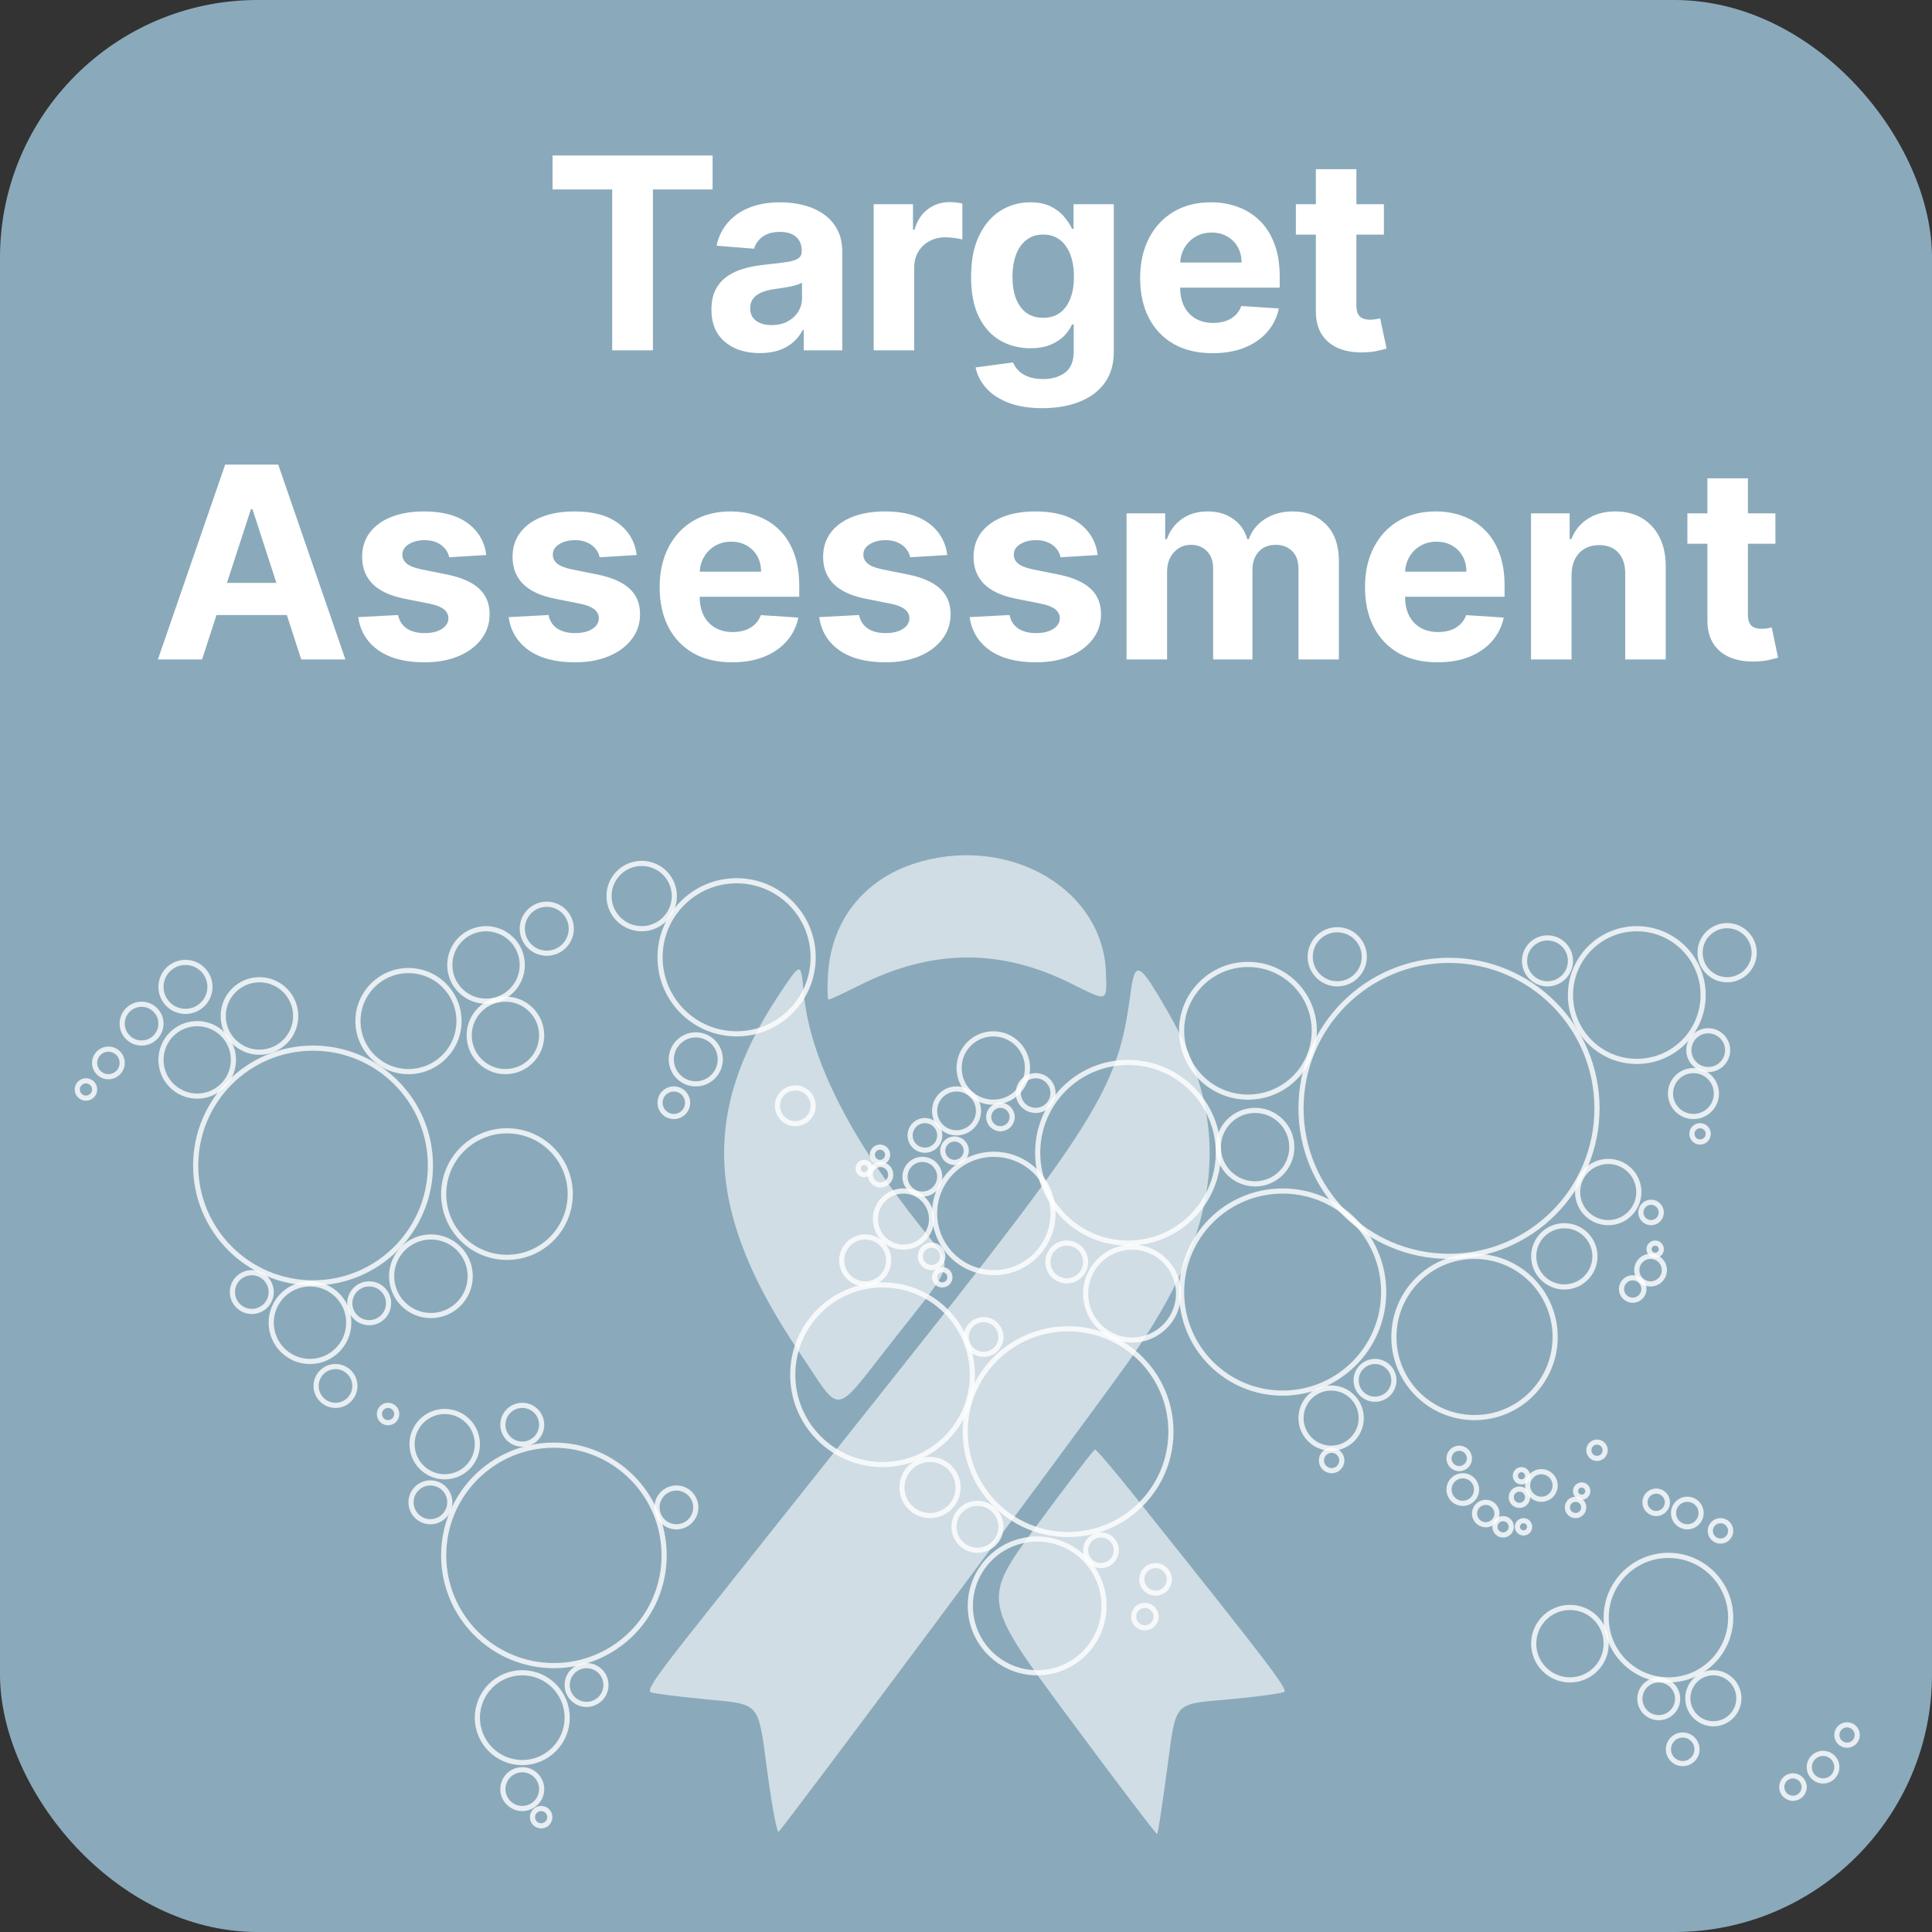 <svg width="375" height="375" viewBox="0 0 375 375" fill="none" xmlns="http://www.w3.org/2000/svg">
<rect x="0" y="0" width="375" height="375" fill="#333333" stroke="none"/>
<rect width="375" height="375" rx="50" fill="#8AAABB"/>
<path d="M107.251 36.774V30.182H138.311V36.774H126.732V68H118.829V36.774H107.251ZM147.507 68.535C145.697 68.535 144.084 68.222 142.669 67.594C141.253 66.954 140.133 66.012 139.308 64.769C138.495 63.513 138.089 61.949 138.089 60.078C138.089 58.502 138.378 57.179 138.957 56.108C139.535 55.037 140.323 54.175 141.32 53.523C142.318 52.87 143.45 52.378 144.718 52.045C145.999 51.713 147.34 51.479 148.744 51.344C150.393 51.171 151.723 51.011 152.732 50.864C153.742 50.704 154.474 50.47 154.93 50.162C155.385 49.854 155.613 49.399 155.613 48.795V48.685C155.613 47.515 155.244 46.61 154.505 45.97C153.779 45.33 152.745 45.01 151.403 45.01C149.987 45.01 148.861 45.324 148.024 45.952C147.186 46.567 146.633 47.343 146.362 48.278L139.086 47.688C139.455 45.964 140.182 44.474 141.265 43.219C142.348 41.951 143.746 40.978 145.457 40.301C147.18 39.612 149.175 39.267 151.44 39.267C153.016 39.267 154.524 39.452 155.964 39.821C157.417 40.19 158.703 40.763 159.823 41.538C160.956 42.314 161.848 43.311 162.501 44.53C163.153 45.736 163.48 47.183 163.48 48.869V68H156.019V64.067H155.798C155.342 64.953 154.733 65.735 153.97 66.412C153.206 67.077 152.289 67.6 151.218 67.981C150.147 68.351 148.91 68.535 147.507 68.535ZM149.759 63.106C150.917 63.106 151.938 62.879 152.825 62.423C153.711 61.956 154.407 61.328 154.911 60.54C155.416 59.752 155.669 58.859 155.669 57.862V54.852C155.422 55.012 155.084 55.16 154.653 55.295C154.234 55.419 153.76 55.535 153.231 55.646C152.702 55.745 152.172 55.837 151.643 55.923C151.114 55.997 150.633 56.065 150.203 56.126C149.279 56.262 148.473 56.477 147.784 56.773C147.094 57.068 146.559 57.468 146.177 57.973C145.795 58.465 145.605 59.081 145.605 59.82C145.605 60.891 145.992 61.709 146.768 62.276C147.556 62.83 148.553 63.106 149.759 63.106ZM169.583 68V39.636H177.209V44.585H177.504C178.021 42.825 178.889 41.495 180.108 40.597C181.327 39.686 182.73 39.23 184.318 39.23C184.712 39.23 185.137 39.255 185.593 39.304C186.048 39.353 186.448 39.421 186.793 39.507V46.487C186.423 46.376 185.913 46.278 185.26 46.192C184.608 46.106 184.011 46.062 183.469 46.062C182.312 46.062 181.278 46.315 180.367 46.82C179.468 47.312 178.754 48.001 178.225 48.888C177.708 49.774 177.449 50.796 177.449 51.953V68H169.583ZM202.318 79.227C199.77 79.227 197.585 78.876 195.763 78.175C193.953 77.485 192.513 76.544 191.442 75.349C190.371 74.155 189.675 72.813 189.355 71.324L196.631 70.345C196.852 70.912 197.203 71.441 197.683 71.933C198.163 72.426 198.797 72.82 199.585 73.115C200.385 73.423 201.358 73.577 202.503 73.577C204.214 73.577 205.623 73.158 206.731 72.321C207.852 71.496 208.412 70.111 208.412 68.166V62.977H208.079C207.735 63.765 207.218 64.51 206.528 65.212C205.839 65.913 204.952 66.486 203.869 66.929C202.786 67.372 201.493 67.594 199.991 67.594C197.862 67.594 195.923 67.101 194.175 66.117C192.439 65.119 191.054 63.599 190.02 61.555C188.998 59.499 188.487 56.902 188.487 53.763C188.487 50.55 189.01 47.866 190.057 45.712C191.103 43.557 192.494 41.945 194.23 40.874C195.978 39.803 197.892 39.267 199.973 39.267C201.561 39.267 202.89 39.538 203.961 40.08C205.032 40.609 205.894 41.274 206.547 42.074C207.211 42.862 207.722 43.637 208.079 44.401H208.375V39.636H216.186V68.277C216.186 70.69 215.595 72.709 214.413 74.334C213.231 75.959 211.594 77.178 209.501 77.99C207.421 78.815 205.026 79.227 202.318 79.227ZM202.484 61.685C203.752 61.685 204.823 61.371 205.697 60.743C206.584 60.103 207.261 59.192 207.729 58.01C208.209 56.816 208.449 55.388 208.449 53.726C208.449 52.064 208.215 50.624 207.747 49.405C207.279 48.174 206.602 47.22 205.716 46.543C204.829 45.865 203.752 45.527 202.484 45.527C201.192 45.527 200.102 45.878 199.216 46.58C198.329 47.269 197.658 48.229 197.203 49.46C196.747 50.691 196.52 52.113 196.52 53.726C196.52 55.363 196.747 56.779 197.203 57.973C197.671 59.155 198.342 60.072 199.216 60.724C200.102 61.365 201.192 61.685 202.484 61.685ZM235.372 68.554C232.454 68.554 229.943 67.963 227.838 66.781C225.745 65.587 224.132 63.901 223 61.722C221.867 59.53 221.301 56.939 221.301 53.947C221.301 51.03 221.867 48.469 223 46.266C224.132 44.062 225.727 42.345 227.782 41.114C229.851 39.883 232.276 39.267 235.058 39.267C236.929 39.267 238.671 39.569 240.284 40.172C241.909 40.763 243.325 41.655 244.531 42.849C245.75 44.044 246.698 45.545 247.375 47.355C248.052 49.153 248.39 51.258 248.39 53.67V55.831H224.44V50.956H240.986C240.986 49.823 240.739 48.82 240.247 47.946C239.755 47.072 239.071 46.389 238.197 45.896C237.336 45.392 236.332 45.139 235.187 45.139C233.993 45.139 232.934 45.416 232.011 45.97C231.1 46.512 230.386 47.244 229.869 48.168C229.352 49.079 229.087 50.094 229.075 51.215V55.849C229.075 57.253 229.334 58.465 229.851 59.487C230.38 60.509 231.125 61.297 232.085 61.851C233.045 62.405 234.184 62.682 235.501 62.682C236.375 62.682 237.175 62.559 237.902 62.312C238.628 62.066 239.25 61.697 239.767 61.205C240.284 60.712 240.678 60.109 240.949 59.395L248.224 59.875C247.855 61.623 247.098 63.15 245.953 64.454C244.82 65.747 243.355 66.757 241.558 67.483C239.773 68.197 237.711 68.554 235.372 68.554ZM268.611 39.636V45.545H251.53V39.636H268.611ZM255.407 32.841H263.274V59.284C263.274 60.01 263.385 60.577 263.606 60.983C263.828 61.377 264.136 61.654 264.53 61.814C264.936 61.974 265.404 62.054 265.933 62.054C266.302 62.054 266.672 62.023 267.041 61.962C267.41 61.888 267.693 61.832 267.89 61.795L269.128 67.649C268.734 67.772 268.18 67.914 267.466 68.074C266.752 68.246 265.884 68.351 264.862 68.388C262.966 68.462 261.304 68.209 259.876 67.631C258.461 67.052 257.359 66.153 256.571 64.935C255.783 63.716 255.395 62.177 255.407 60.318V32.841ZM39.216 128H30.647L43.703 90.182H54.007L67.044 128H58.475L49.002 98.824H48.707L39.216 128ZM38.68 113.135H58.919V119.376H38.68V113.135ZM94.387 107.724L87.185 108.168C87.062 107.552 86.798 106.998 86.391 106.506C85.985 106.001 85.45 105.601 84.785 105.305C84.132 104.998 83.351 104.844 82.44 104.844C81.221 104.844 80.193 105.102 79.356 105.619C78.519 106.124 78.1 106.801 78.1 107.651C78.1 108.328 78.371 108.9 78.913 109.368C79.454 109.836 80.384 110.211 81.701 110.494L86.835 111.528C89.592 112.095 91.648 113.006 93.002 114.261C94.356 115.517 95.033 117.167 95.033 119.21C95.033 121.069 94.486 122.7 93.39 124.104C92.307 125.507 90.817 126.603 88.921 127.391C87.038 128.166 84.865 128.554 82.403 128.554C78.648 128.554 75.656 127.772 73.428 126.209C71.212 124.633 69.914 122.491 69.532 119.783L77.269 119.376C77.503 120.521 78.069 121.395 78.968 121.999C79.867 122.589 81.018 122.885 82.421 122.885C83.8 122.885 84.908 122.62 85.745 122.091C86.594 121.549 87.025 120.854 87.038 120.004C87.025 119.29 86.724 118.705 86.133 118.25C85.542 117.782 84.631 117.425 83.4 117.179L78.488 116.2C75.718 115.646 73.656 114.686 72.302 113.32C70.96 111.953 70.289 110.211 70.289 108.094C70.289 106.272 70.781 104.702 71.766 103.385C72.763 102.068 74.161 101.052 75.958 100.338C77.768 99.624 79.885 99.267 82.31 99.267C85.893 99.267 88.712 100.024 90.768 101.538C92.836 103.053 94.042 105.115 94.387 107.724ZM123.586 107.724L116.385 108.168C116.261 107.552 115.997 106.998 115.591 106.506C115.184 106.001 114.649 105.601 113.984 105.305C113.332 104.998 112.55 104.844 111.639 104.844C110.42 104.844 109.392 105.102 108.555 105.619C107.718 106.124 107.299 106.801 107.299 107.651C107.299 108.328 107.57 108.9 108.112 109.368C108.654 109.836 109.583 110.211 110.9 110.494L116.034 111.528C118.791 112.095 120.847 113.006 122.201 114.261C123.556 115.517 124.233 117.167 124.233 119.21C124.233 121.069 123.685 122.7 122.589 124.104C121.506 125.507 120.016 126.603 118.12 127.391C116.237 128.166 114.064 128.554 111.602 128.554C107.847 128.554 104.856 127.772 102.627 126.209C100.412 124.633 99.113 122.491 98.731 119.783L106.468 119.376C106.702 120.521 107.269 121.395 108.167 121.999C109.066 122.589 110.217 122.885 111.62 122.885C112.999 122.885 114.107 122.62 114.944 122.091C115.794 121.549 116.225 120.854 116.237 120.004C116.225 119.29 115.923 118.705 115.332 118.25C114.741 117.782 113.83 117.425 112.599 117.179L107.687 116.2C104.917 115.646 102.855 114.686 101.501 113.32C100.159 111.953 99.488 110.211 99.488 108.094C99.488 106.272 99.981 104.702 100.966 103.385C101.963 102.068 103.36 101.052 105.157 100.338C106.967 99.624 109.084 99.267 111.51 99.267C115.092 99.267 117.911 100.024 119.967 101.538C122.035 103.053 123.242 105.115 123.586 107.724ZM142.112 128.554C139.195 128.554 136.683 127.963 134.578 126.781C132.485 125.587 130.873 123.901 129.74 121.722C128.607 119.53 128.041 116.939 128.041 113.947C128.041 111.03 128.607 108.469 129.74 106.266C130.873 104.062 132.467 102.345 134.523 101.114C136.591 99.883 139.016 99.267 141.798 99.267C143.67 99.267 145.411 99.569 147.024 100.172C148.649 100.763 150.065 101.655 151.271 102.849C152.49 104.044 153.438 105.545 154.115 107.355C154.792 109.152 155.131 111.258 155.131 113.67V115.831H131.18V110.956H147.726C147.726 109.823 147.48 108.82 146.987 107.946C146.495 107.072 145.812 106.389 144.938 105.896C144.076 105.392 143.072 105.139 141.928 105.139C140.733 105.139 139.675 105.416 138.751 105.97C137.84 106.512 137.126 107.244 136.609 108.168C136.092 109.079 135.828 110.094 135.815 111.214V115.849C135.815 117.253 136.074 118.465 136.591 119.487C137.12 120.509 137.865 121.297 138.825 121.851C139.786 122.405 140.924 122.682 142.241 122.682C143.116 122.682 143.916 122.559 144.642 122.312C145.368 122.066 145.99 121.697 146.507 121.205C147.024 120.712 147.418 120.109 147.689 119.395L154.964 119.875C154.595 121.623 153.838 123.15 152.693 124.455C151.561 125.747 150.096 126.757 148.298 127.483C146.513 128.197 144.451 128.554 142.112 128.554ZM183.864 107.724L176.662 108.168C176.539 107.552 176.274 106.998 175.868 106.506C175.462 106.001 174.926 105.601 174.261 105.305C173.609 104.998 172.827 104.844 171.916 104.844C170.697 104.844 169.67 105.102 168.832 105.619C167.995 106.124 167.577 106.801 167.577 107.651C167.577 108.328 167.848 108.9 168.389 109.368C168.931 109.836 169.86 110.211 171.178 110.494L176.311 111.528C179.069 112.095 181.125 113.006 182.479 114.261C183.833 115.517 184.51 117.167 184.51 119.21C184.51 121.069 183.962 122.7 182.866 124.104C181.783 125.507 180.294 126.603 178.398 127.391C176.514 128.166 174.341 128.554 171.879 128.554C168.125 128.554 165.133 127.772 162.905 126.209C160.689 124.633 159.39 122.491 159.009 119.783L166.746 119.376C166.98 120.521 167.546 121.395 168.445 121.999C169.343 122.589 170.494 122.885 171.898 122.885C173.277 122.885 174.384 122.62 175.222 122.091C176.071 121.549 176.502 120.854 176.514 120.004C176.502 119.29 176.2 118.705 175.609 118.25C175.018 117.782 174.107 117.425 172.876 117.179L167.964 116.2C165.195 115.646 163.133 114.686 161.778 113.32C160.437 111.953 159.766 110.211 159.766 108.094C159.766 106.272 160.258 104.702 161.243 103.385C162.24 102.068 163.637 101.052 165.435 100.338C167.244 99.624 169.362 99.267 171.787 99.267C175.369 99.267 178.188 100.024 180.244 101.538C182.313 103.053 183.519 105.115 183.864 107.724ZM213.063 107.724L205.861 108.168C205.738 107.552 205.473 106.998 205.067 106.506C204.661 106.001 204.125 105.601 203.461 105.305C202.808 104.998 202.026 104.844 201.115 104.844C199.897 104.844 198.869 105.102 198.032 105.619C197.194 106.124 196.776 106.801 196.776 107.651C196.776 108.328 197.047 108.9 197.588 109.368C198.13 109.836 199.06 110.211 200.377 110.494L205.51 111.528C208.268 112.095 210.324 113.006 211.678 114.261C213.032 115.517 213.709 117.167 213.709 119.21C213.709 121.069 213.161 122.7 212.066 124.104C210.982 125.507 209.493 126.603 207.597 127.391C205.713 128.166 203.541 128.554 201.078 128.554C197.324 128.554 194.332 127.772 192.104 126.209C189.888 124.633 188.589 122.491 188.208 119.783L195.945 119.376C196.179 120.521 196.745 121.395 197.644 121.999C198.542 122.589 199.694 122.885 201.097 122.885C202.476 122.885 203.584 122.62 204.421 122.091C205.27 121.549 205.701 120.854 205.713 120.004C205.701 119.29 205.4 118.705 204.809 118.25C204.218 117.782 203.307 117.425 202.076 117.179L197.164 116.2C194.394 115.646 192.332 114.686 190.978 113.32C189.636 111.953 188.965 110.211 188.965 108.094C188.965 106.272 189.457 104.702 190.442 103.385C191.439 102.068 192.837 101.052 194.634 100.338C196.444 99.624 198.561 99.267 200.986 99.267C204.569 99.267 207.388 100.024 209.444 101.538C211.512 103.053 212.718 105.115 213.063 107.724ZM218.663 128V99.636H226.16V104.641H226.492C227.083 102.979 228.068 101.668 229.447 100.707C230.826 99.747 232.475 99.267 234.396 99.267C236.341 99.267 237.996 99.753 239.363 100.726C240.729 101.686 241.64 102.991 242.096 104.641H242.391C242.97 103.016 244.016 101.717 245.531 100.744C247.057 99.76 248.861 99.267 250.941 99.267C253.588 99.267 255.736 100.11 257.386 101.797C259.048 103.471 259.879 105.847 259.879 108.925V128H252.031V110.476C252.031 108.9 251.612 107.718 250.775 106.93C249.938 106.143 248.891 105.749 247.636 105.749C246.208 105.749 245.094 106.204 244.293 107.115C243.493 108.014 243.093 109.202 243.093 110.679V128H235.467V110.31C235.467 108.919 235.067 107.811 234.266 106.986C233.478 106.161 232.438 105.749 231.146 105.749C230.272 105.749 229.484 105.97 228.782 106.413C228.093 106.844 227.545 107.454 227.138 108.241C226.732 109.017 226.529 109.928 226.529 110.974V128H218.663ZM279.018 128.554C276.101 128.554 273.589 127.963 271.484 126.781C269.392 125.587 267.779 123.901 266.646 121.722C265.514 119.53 264.947 116.939 264.947 113.947C264.947 111.03 265.514 108.469 266.646 106.266C267.779 104.062 269.373 102.345 271.429 101.114C273.497 99.883 275.922 99.267 278.705 99.267C280.576 99.267 282.318 99.569 283.93 100.172C285.555 100.763 286.971 101.655 288.178 102.849C289.396 104.044 290.344 105.545 291.021 107.355C291.698 109.152 292.037 111.258 292.037 113.67V115.831H268.087V110.956H284.632C284.632 109.823 284.386 108.82 283.893 107.946C283.401 107.072 282.718 106.389 281.844 105.896C280.982 105.392 279.979 105.139 278.834 105.139C277.64 105.139 276.581 105.416 275.658 105.97C274.747 106.512 274.033 107.244 273.516 108.168C272.999 109.079 272.734 110.094 272.722 111.214V115.849C272.722 117.253 272.98 118.465 273.497 119.487C274.027 120.509 274.771 121.297 275.732 121.851C276.692 122.405 277.83 122.682 279.148 122.682C280.022 122.682 280.822 122.559 281.548 122.312C282.275 122.066 282.896 121.697 283.413 121.205C283.93 120.712 284.324 120.109 284.595 119.395L291.871 119.875C291.501 121.623 290.744 123.15 289.599 124.455C288.467 125.747 287.002 126.757 285.205 127.483C283.42 128.197 281.357 128.554 279.018 128.554ZM305.037 111.602V128H297.17V99.636H304.668V104.641H305C305.628 102.991 306.68 101.686 308.158 100.726C309.635 99.753 311.426 99.267 313.531 99.267C315.501 99.267 317.218 99.698 318.683 100.56C320.148 101.421 321.287 102.652 322.099 104.253C322.912 105.841 323.318 107.737 323.318 109.94V128H315.452V111.344C315.464 109.608 315.021 108.254 314.122 107.281C313.223 106.296 311.986 105.804 310.411 105.804C309.352 105.804 308.416 106.032 307.604 106.487C306.804 106.943 306.176 107.607 305.72 108.482C305.277 109.343 305.049 110.384 305.037 111.602ZM344.605 99.636V105.545H327.524V99.636H344.605ZM331.402 92.841H339.268V119.284C339.268 120.01 339.379 120.577 339.6 120.983C339.822 121.377 340.13 121.654 340.524 121.814C340.93 121.974 341.398 122.054 341.927 122.054C342.297 122.054 342.666 122.023 343.035 121.962C343.404 121.888 343.688 121.832 343.885 121.795L345.122 127.649C344.728 127.772 344.174 127.914 343.46 128.074C342.746 128.246 341.878 128.351 340.856 128.388C338.96 128.462 337.298 128.209 335.87 127.631C334.455 127.052 333.353 126.153 332.565 124.935C331.777 123.716 331.389 122.177 331.402 120.318V92.841Z" fill="white"/>
<path fill-rule="evenodd" clip-rule="evenodd" d="M179.013 167.151C168.217 170.052 161.415 178.192 160.719 189.042C160.543 191.783 160.6 194.025 160.845 194.025C161.09 194.025 163.777 192.776 166.815 191.248C180.956 184.138 194.265 184.05 208.065 190.976C215.035 194.474 214.852 194.534 214.665 188.797C214.149 172.957 196.74 162.387 179.013 167.151ZM150.888 193.557C135.933 216.275 137.109 235.712 155.046 262.315C163.614 275.022 161.402 275.312 173.559 259.886C185.82 244.327 185.314 246.409 178.818 238.251C164.698 220.514 157.068 205.2 155.96 192.373C155.462 186.608 155.462 186.608 150.888 193.557ZM219.363 193.265C216.966 211.269 213.079 217.501 172 269.187C157.652 287.239 141.253 307.873 135.557 315.039C127.291 325.439 125.433 328.15 126.348 328.484C126.979 328.714 131.593 329.304 136.602 329.796C147.843 330.899 147.069 330.005 148.957 344.056C149.82 350.486 150.79 355.658 151.112 355.549C151.692 355.353 209.386 277.848 218.909 264.471C237.185 238.798 239.516 218.742 226.796 196.597C220.969 186.452 220.31 186.157 219.363 193.265ZM201.316 295.986C190.552 310.587 190.552 310.587 207.455 333.416C216.752 345.972 224.473 356.134 224.614 355.999C224.754 355.863 225.578 350.498 226.447 344.077C228.379 329.776 227.409 330.886 238.941 329.804C244.165 329.313 248.813 328.682 249.268 328.4C250.051 327.917 246.043 322.677 219.408 289.355C215.885 284.946 212.794 281.35 212.541 281.362C212.287 281.374 207.236 287.955 201.316 295.986Z" fill="white" fill-opacity="0.6"/>
<circle cx="207.314" cy="277.884" r="19.964" stroke="white" stroke-opacity="0.8"/>
<circle cx="281.251" cy="215.13" r="28.725" stroke="white" stroke-opacity="0.8"/>
<circle cx="218.947" cy="223.747" r="17.532" stroke="white" stroke-opacity="0.8"/>
<circle cx="242.225" cy="200.074" r="12.877" stroke="white" stroke-opacity="0.8"/>
<circle cx="317.702" cy="193.14" r="12.877" stroke="white" stroke-opacity="0.8"/>
<circle cx="323.843" cy="313.983" r="12.084" stroke="white" stroke-opacity="0.8"/>
<circle cx="304.726" cy="319.035" r="7.033" stroke="white" stroke-opacity="0.8"/>
<circle cx="326.616" cy="339.539" r="2.773" stroke="white" stroke-opacity="0.8"/>
<circle cx="321.961" cy="329.732" r="3.665" stroke="white" stroke-opacity="0.8"/>
<circle cx="303.636" cy="243.855" r="5.943" stroke="white" stroke-opacity="0.8"/>
<circle cx="312.155" cy="231.374" r="5.943" stroke="white" stroke-opacity="0.8"/>
<circle cx="328.697" cy="212.257" r="4.457" stroke="white" stroke-opacity="0.8"/>
<circle cx="300.368" cy="186.504" r="4.457" stroke="white" stroke-opacity="0.8"/>
<circle cx="335.234" cy="184.919" r="5.25" stroke="white" stroke-opacity="0.8"/>
<circle cx="259.559" cy="185.711" r="5.25" stroke="white" stroke-opacity="0.8"/>
<circle cx="331.569" cy="203.838" r="3.764" stroke="white" stroke-opacity="0.8"/>
<circle cx="266.888" cy="267.924" r="3.665" stroke="white" stroke-opacity="0.8"/>
<circle cx="207.061" cy="244.944" r="3.665" stroke="white" stroke-opacity="0.8"/>
<circle cx="348.012" cy="346.868" r="2.179" stroke="white" stroke-opacity="0.8"/>
<circle cx="353.856" cy="343.005" r="2.674" stroke="white" stroke-opacity="0.8"/>
<circle cx="222.216" cy="313.785" r="2.179" stroke="white" stroke-opacity="0.8"/>
<circle cx="224.296" cy="306.554" r="2.674" stroke="white" stroke-opacity="0.8"/>
<circle cx="358.511" cy="336.765" r="1.981" stroke="white" stroke-opacity="0.8"/>
<circle cx="288.383" cy="293.777" r="2.179" stroke="white" stroke-opacity="0.8"/>
<circle cx="291.75" cy="296.352" r="1.585" stroke="white" stroke-opacity="0.8"/>
<circle cx="294.92" cy="290.607" r="1.585" stroke="white" stroke-opacity="0.8"/>
<circle cx="305.816" cy="292.588" r="1.585" stroke="white" stroke-opacity="0.8"/>
<circle cx="309.976" cy="281.494" r="1.585" stroke="white" stroke-opacity="0.8"/>
<circle cx="295.713" cy="296.352" r="1.189" stroke="white" stroke-opacity="0.8"/>
<circle cx="307.004" cy="289.418" r="1.189" stroke="white" stroke-opacity="0.8"/>
<circle cx="295.316" cy="286.447" r="1.189" stroke="white" stroke-opacity="0.8"/>
<circle cx="283.925" cy="289.121" r="2.674" stroke="white" stroke-opacity="0.8"/>
<circle cx="299.179" cy="288.329" r="2.674" stroke="white" stroke-opacity="0.8"/>
<circle cx="283.232" cy="283.079" r="1.981" stroke="white" stroke-opacity="0.8"/>
<circle cx="316.91" cy="250.194" r="2.179" stroke="white" stroke-opacity="0.8"/>
<circle cx="329.984" cy="220.082" r="1.585" stroke="white" stroke-opacity="0.8"/>
<circle cx="321.268" cy="242.468" r="1.189" stroke="white" stroke-opacity="0.8"/>
<circle cx="320.376" cy="246.529" r="2.674" stroke="white" stroke-opacity="0.8"/>
<circle cx="320.475" cy="235.336" r="1.981" stroke="white" stroke-opacity="0.8"/>
<circle cx="321.466" cy="291.597" r="2.179" stroke="white" stroke-opacity="0.8"/>
<circle cx="327.508" cy="293.678" r="2.674" stroke="white" stroke-opacity="0.8"/>
<circle cx="333.946" cy="297.144" r="1.981" stroke="white" stroke-opacity="0.8"/>
<circle cx="258.469" cy="283.475" r="1.981" stroke="white" stroke-opacity="0.8"/>
<circle cx="332.56" cy="329.633" r="4.953" stroke="white" stroke-opacity="0.8"/>
<circle cx="142.975" cy="185.81" r="14.858" stroke="white" stroke-opacity="0.8"/>
<circle cx="60.762" cy="226.223" r="22.782" stroke="white" stroke-opacity="0.8"/>
<circle cx="98.402" cy="231.77" r="12.282" stroke="white" stroke-opacity="0.8"/>
<circle cx="83.643" cy="247.718" r="7.627" stroke="white" stroke-opacity="0.8"/>
<circle cx="79.285" cy="198.192" r="9.806" stroke="white" stroke-opacity="0.8"/>
<circle cx="38.277" cy="205.72" r="7.033" stroke="white" stroke-opacity="0.8"/>
<circle cx="98.104" cy="200.965" r="7.033" stroke="white" stroke-opacity="0.8"/>
<circle cx="50.361" cy="197.201" r="7.033" stroke="white" stroke-opacity="0.8"/>
<circle cx="94.34" cy="187.296" r="7.033" stroke="white" stroke-opacity="0.8"/>
<circle cx="107.514" cy="301.899" r="21.395" stroke="white" stroke-opacity="0.8"/>
<circle cx="86.317" cy="280.306" r="6.339" stroke="white" stroke-opacity="0.8"/>
<circle cx="101.373" cy="333.397" r="8.717" stroke="white" stroke-opacity="0.8"/>
<circle cx="60.168" cy="256.731" r="7.528" stroke="white" stroke-opacity="0.8"/>
<circle cx="35.999" cy="191.555" r="4.754" stroke="white" stroke-opacity="0.8"/>
<circle cx="135.051" cy="205.621" r="4.754" stroke="white" stroke-opacity="0.8"/>
<circle cx="106.128" cy="180.263" r="4.754" stroke="white" stroke-opacity="0.8"/>
<circle cx="124.551" cy="173.924" r="6.339" stroke="white" stroke-opacity="0.8"/>
<circle cx="65.12" cy="269.014" r="3.764" stroke="white" stroke-opacity="0.8"/>
<circle cx="71.657" cy="252.967" r="3.764" stroke="white" stroke-opacity="0.8"/>
<circle cx="101.373" cy="276.542" r="3.764" stroke="white" stroke-opacity="0.8"/>
<circle cx="48.876" cy="250.788" r="3.764" stroke="white" stroke-opacity="0.8"/>
<circle cx="27.48" cy="198.687" r="3.764" stroke="white" stroke-opacity="0.8"/>
<circle cx="21.042" cy="206.314" r="2.674" stroke="white" stroke-opacity="0.8"/>
<circle cx="130.791" cy="214.04" r="2.674" stroke="white" stroke-opacity="0.8"/>
<circle cx="113.854" cy="327.058" r="3.764" stroke="white" stroke-opacity="0.8"/>
<circle cx="131.287" cy="292.588" r="3.764" stroke="white" stroke-opacity="0.8"/>
<circle cx="83.544" cy="291.597" r="3.764" stroke="white" stroke-opacity="0.8"/>
<circle cx="101.373" cy="347.265" r="3.764" stroke="white" stroke-opacity="0.8"/>
<circle cx="75.323" cy="274.462" r="1.684" stroke="white" stroke-opacity="0.8"/>
<circle cx="16.684" cy="211.465" r="1.684" stroke="white" stroke-opacity="0.8"/>
<circle cx="167.738" cy="226.818" r="1.189" stroke="white" stroke-opacity="0.8"/>
<circle cx="170.808" cy="224.143" r="1.486" stroke="white" stroke-opacity="0.8"/>
<circle cx="105.038" cy="352.712" r="1.684" stroke="white" stroke-opacity="0.8"/>
<circle cx="201.316" cy="311.705" r="12.976" stroke="white" stroke-opacity="0.8"/>
<path d="M268.572 250.788C268.572 261.62 259.792 270.4 248.96 270.4C238.129 270.4 229.348 261.62 229.348 250.788C229.348 239.957 238.129 231.176 248.96 231.176C259.792 231.176 268.572 239.957 268.572 250.788Z" stroke="white" stroke-opacity="0.8"/>
<circle cx="192.897" cy="235.534" r="11.49" stroke="white" stroke-opacity="0.8"/>
<circle cx="286.203" cy="259.505" r="15.65" stroke="white" stroke-opacity="0.8"/>
<circle cx="219.74" cy="251.085" r="9.014" stroke="white" stroke-opacity="0.8"/>
<circle cx="243.611" cy="222.658" r="7.132" stroke="white" stroke-opacity="0.8"/>
<circle cx="258.37" cy="275.254" r="5.844" stroke="white" stroke-opacity="0.8"/>
<circle cx="167.936" cy="244.647" r="4.556" stroke="white" stroke-opacity="0.8"/>
<circle cx="189.727" cy="296.352" r="4.556" stroke="white" stroke-opacity="0.8"/>
<circle cx="213.698" cy="300.908" r="2.972" stroke="white" stroke-opacity="0.8"/>
<circle cx="180.812" cy="243.855" r="2.179" stroke="white" stroke-opacity="0.8"/>
<circle cx="170.907" cy="228.006" r="1.981" stroke="white" stroke-opacity="0.8"/>
<circle cx="190.916" cy="259.505" r="3.368" stroke="white" stroke-opacity="0.8"/>
<circle cx="179.525" cy="220.379" r="2.873" stroke="white" stroke-opacity="0.8"/>
<circle cx="179.03" cy="228.403" r="3.368" stroke="white" stroke-opacity="0.8"/>
<circle cx="185.27" cy="223.351" r="2.278" stroke="white" stroke-opacity="0.8"/>
<circle cx="194.184" cy="216.813" r="2.278" stroke="white" stroke-opacity="0.8"/>
<circle cx="201.019" cy="212.158" r="3.368" stroke="white" stroke-opacity="0.8"/>
<circle cx="185.666" cy="215.625" r="4.259" stroke="white" stroke-opacity="0.8"/>
<circle cx="192.798" cy="207.305" r="6.636" stroke="white" stroke-opacity="0.8"/>
<circle cx="154.366" cy="214.634" r="3.467" stroke="white" stroke-opacity="0.8"/>
<circle cx="182.893" cy="247.916" r="1.486" stroke="white" stroke-opacity="0.8"/>
<circle cx="175.365" cy="236.624" r="5.448" stroke="white" stroke-opacity="0.8"/>
<circle cx="180.515" cy="288.725" r="5.448" stroke="white" stroke-opacity="0.8"/>
<circle cx="171.303" cy="266.835" r="17.433" stroke="white" stroke-opacity="0.8"/>
</svg>
